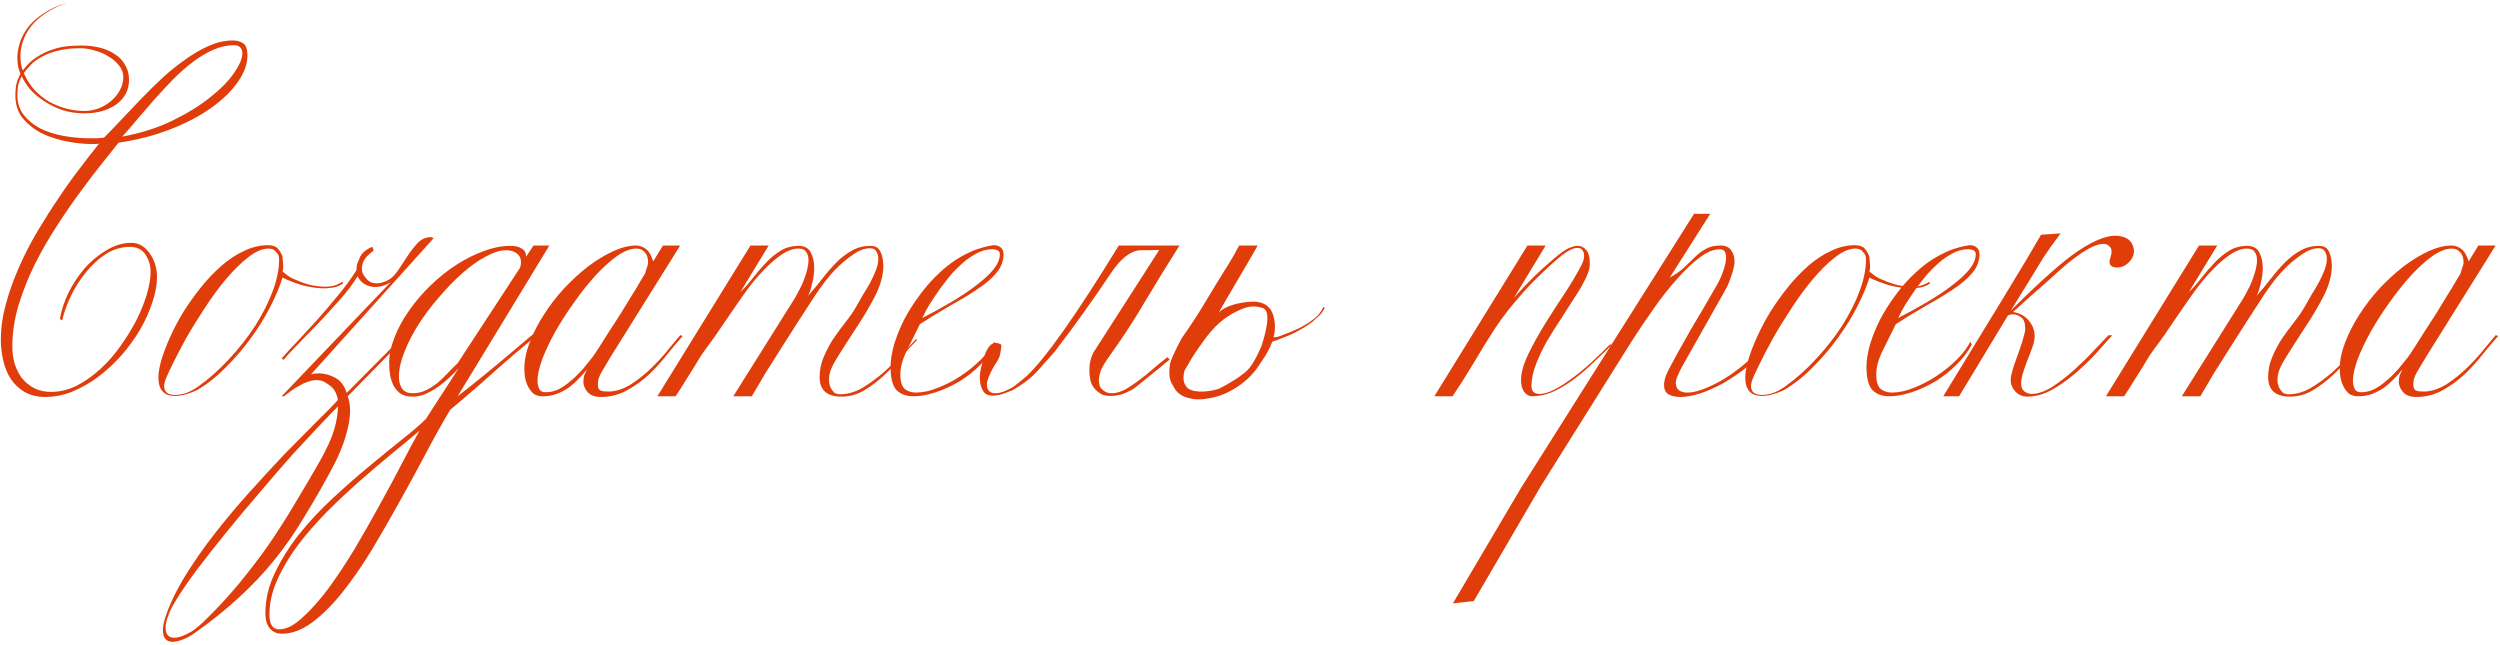 <?xml version="1.0" encoding="UTF-8"?> <svg xmlns="http://www.w3.org/2000/svg" width="593" height="153" viewBox="0 0 593 153" fill="none"> <path d="M58.685 13.2C58.685 15.227 57.912 17.334 56.365 19.52C54.819 21.707 52.685 23.76 49.965 25.68C47.245 27.6 44.019 29.28 40.285 30.72C36.552 32.16 32.499 33.2 28.125 33.84C27.219 35.014 25.965 36.587 24.365 38.56C22.765 40.533 21.032 42.8 19.165 45.36C17.299 47.867 15.405 50.614 13.485 53.6C11.565 56.533 9.805 59.6 8.205 62.8C6.659 65.947 5.379 69.174 4.365 72.48C3.405 75.787 2.925 79.013 2.925 82.16C2.925 83.6 3.112 84.987 3.485 86.32C3.912 87.6 4.499 88.747 5.245 89.76C6.045 90.72 7.005 91.493 8.125 92.08C9.299 92.667 10.605 92.96 12.045 92.96C14.125 92.96 16.152 92.48 18.125 91.52C20.099 90.507 21.965 89.2 23.725 87.6C25.485 86 27.085 84.187 28.525 82.16C30.019 80.08 31.299 78 32.365 75.92C33.432 73.787 34.259 71.734 34.845 69.76C35.432 67.734 35.725 65.974 35.725 64.48C35.725 62.987 35.325 61.627 34.525 60.4C33.725 59.173 32.499 58.56 30.845 58.56C28.765 58.56 26.819 59.147 25.005 60.32C23.245 61.493 21.672 62.96 20.285 64.72C18.899 66.427 17.725 68.293 16.765 70.32C15.805 72.347 15.139 74.24 14.765 76L14.205 75.68C14.525 73.707 15.192 71.653 16.205 69.52C17.272 67.387 18.552 65.44 20.045 63.68C21.592 61.92 23.325 60.48 25.245 59.36C27.165 58.187 29.139 57.6 31.165 57.6C32.179 57.6 33.059 57.867 33.805 58.4C34.552 58.88 35.165 59.52 35.645 60.32C36.179 61.067 36.579 61.92 36.845 62.88C37.112 63.84 37.245 64.773 37.245 65.68C37.245 67.547 36.872 69.573 36.125 71.76C35.432 73.894 34.472 76.027 33.245 78.16C32.019 80.24 30.552 82.267 28.845 84.24C27.139 86.16 25.299 87.867 23.325 89.36C21.405 90.8 19.352 91.974 17.165 92.88C15.032 93.734 12.899 94.16 10.765 94.16C8.845 94.16 7.192 93.76 5.805 92.96C4.472 92.16 3.379 91.12 2.525 89.84C1.725 88.56 1.139 87.12 0.765 85.52C0.392 83.867 0.205 82.213 0.205 80.56C0.205 77.787 0.605 74.96 1.405 72.08C2.205 69.147 3.245 66.24 4.525 63.36C5.805 60.427 7.272 57.574 8.925 54.8C10.579 52.027 12.259 49.387 13.965 46.88C15.672 44.32 17.352 41.974 19.005 39.84C20.659 37.654 22.152 35.733 23.485 34.08C23.219 34.133 22.925 34.16 22.605 34.16C22.339 34.16 22.072 34.16 21.805 34.16C20.099 34.16 18.205 33.974 16.125 33.6C14.045 33.227 12.072 32.614 10.205 31.76C8.339 30.854 6.765 29.654 5.485 28.16C4.259 26.667 3.645 24.827 3.645 22.64C3.645 21.893 3.699 21.12 3.805 20.32C3.965 19.467 4.312 18.534 4.845 17.52C4.632 16.933 4.445 16.347 4.285 15.76C4.179 15.12 4.125 14.427 4.125 13.68C4.125 12.507 4.339 11.28 4.765 10C5.192 8.72 5.859 7.493 6.765 6.32C7.725 5.147 8.952 4.08 10.445 3.12C11.939 2.107 13.779 1.28 15.965 0.64C13.832 1.387 12.045 2.267 10.605 3.28C9.219 4.24 8.099 5.28 7.245 6.4C6.392 7.52 5.779 8.693 5.405 9.92C5.032 11.094 4.845 12.213 4.845 13.28C4.845 14.614 5.032 15.76 5.405 16.72C6.419 15.334 7.539 14.267 8.765 13.52C9.992 12.72 11.219 12.133 12.445 11.76C13.672 11.334 14.872 11.067 16.045 10.96C17.272 10.854 18.365 10.8 19.325 10.8C20.819 10.8 22.232 10.96 23.565 11.28C24.952 11.6 26.152 12.107 27.165 12.8C28.232 13.44 29.059 14.293 29.645 15.36C30.285 16.373 30.605 17.573 30.605 18.96C30.605 21.307 29.619 23.227 27.645 24.72C25.672 26.16 23.139 26.88 20.045 26.88C18.125 26.88 16.339 26.613 14.685 26.08C13.085 25.494 11.645 24.773 10.365 23.92C9.085 23.067 7.992 22.134 7.085 21.12C6.232 20.053 5.592 19.04 5.165 18.08C4.739 18.827 4.445 19.573 4.285 20.32C4.179 21.067 4.125 21.84 4.125 22.64C4.125 24.453 4.632 26 5.645 27.28C6.659 28.56 7.965 29.627 9.565 30.48C11.219 31.28 13.059 31.867 15.085 32.24C17.165 32.614 19.245 32.8 21.325 32.8C21.912 32.8 22.472 32.8 23.005 32.8C23.539 32.747 24.099 32.694 24.685 32.64C25.912 31.413 27.272 30 28.765 28.4C30.259 26.8 31.832 25.147 33.485 23.44C35.139 21.733 36.845 20.053 38.605 18.4C40.419 16.747 42.259 15.28 44.125 14C45.992 12.667 47.859 11.6 49.725 10.8C51.592 10 53.432 9.6 55.245 9.6C56.152 9.6 56.952 9.813 57.645 10.24C58.339 10.667 58.685 11.653 58.685 13.2ZM57.485 12.64C57.485 12.053 57.325 11.6 57.005 11.28C56.739 10.907 56.232 10.72 55.485 10.72C53.832 10.72 52.179 11.094 50.525 11.84C48.925 12.534 47.325 13.493 45.725 14.72C44.179 15.893 42.632 17.253 41.085 18.8C39.592 20.347 38.125 21.92 36.685 23.52C35.299 25.12 33.939 26.694 32.605 28.24C31.325 29.787 30.125 31.174 29.005 32.4C33.379 31.6 37.325 30.347 40.845 28.64C44.365 26.933 47.352 25.093 49.805 23.12C52.312 21.147 54.205 19.227 55.485 17.36C56.819 15.44 57.485 13.867 57.485 12.64ZM29.245 18.24C29.245 17.28 28.925 16.4 28.285 15.6C27.645 14.747 26.819 14.027 25.805 13.44C24.845 12.8 23.752 12.32 22.525 12C21.352 11.627 20.179 11.44 19.005 11.44C17.032 11.44 15.325 11.627 13.885 12C12.445 12.32 11.192 12.774 10.125 13.36C9.059 13.893 8.152 14.534 7.405 15.28C6.712 15.973 6.125 16.667 5.645 17.36C6.339 18.907 7.192 20.24 8.205 21.36C9.272 22.48 10.445 23.413 11.725 24.16C13.005 24.854 14.339 25.387 15.725 25.76C17.165 26.134 18.605 26.32 20.045 26.32C21.112 26.32 22.179 26.134 23.245 25.76C24.365 25.334 25.352 24.773 26.205 24.08C27.112 23.334 27.832 22.48 28.365 21.52C28.952 20.507 29.245 19.413 29.245 18.24Z" fill="#E03D0B"></path> <path d="M81.334 67.28C80.534 67.814 79.681 68.133 78.774 68.24C77.867 68.347 77.361 68.4 77.254 68.4C75.334 68.4 73.414 68.133 71.494 67.6C69.627 67.013 68.134 66.427 67.014 65.84C66.427 67.814 65.494 70.053 64.214 72.56C62.987 75.013 61.467 77.493 59.654 80C57.894 82.454 55.894 84.8 53.654 87.04C51.467 89.28 49.147 91.12 46.694 92.56C44.721 93.467 42.987 93.92 41.494 93.92C38.881 93.92 37.574 92.454 37.574 89.52C37.574 88.507 37.787 87.2 38.214 85.6C38.694 83.947 39.387 82.107 40.294 80.08C41.201 78.053 42.267 76.027 43.494 74C44.774 71.974 46.161 70.027 47.654 68.16C49.201 66.24 50.827 64.534 52.534 63.04C54.241 61.547 56.027 60.373 57.894 59.52C59.761 58.614 61.654 58.16 63.574 58.16C64.641 58.16 65.414 58.427 65.894 58.96C66.374 59.493 66.747 60.133 67.014 60.88C67.014 61.147 67.041 61.52 67.094 62C67.147 62.48 67.174 62.934 67.174 63.36C67.174 63.733 67.121 64.08 67.014 64.4C67.174 64.507 67.547 64.8 68.134 65.28C68.774 65.76 69.467 66.133 70.214 66.4C71.547 66.987 72.801 67.413 73.974 67.68C75.147 67.894 76.241 68 77.254 68C78.161 68 78.987 67.867 79.734 67.6C80.481 67.28 81.014 67.013 81.334 66.8V67.28ZM66.214 61.44C66.214 60.8 65.974 60.24 65.494 59.76C65.067 59.227 64.481 58.96 63.734 58.96C62.241 58.96 60.614 59.654 58.854 61.04C57.147 62.373 55.414 64.08 53.654 66.16C51.894 68.24 50.187 70.56 48.534 73.12C46.881 75.627 45.387 78.053 44.054 80.4C42.774 82.747 41.681 84.853 40.774 86.72C39.867 88.534 39.307 89.814 39.094 90.56C38.987 90.987 38.934 91.307 38.934 91.52C38.934 92.96 39.787 93.68 41.494 93.68C42.241 93.68 43.067 93.547 43.974 93.28C44.934 92.96 45.947 92.427 47.014 91.68C49.627 89.814 52.081 87.627 54.374 85.12C56.721 82.614 58.774 80 60.534 77.28C62.294 74.507 63.681 71.76 64.694 69.04C65.707 66.32 66.214 63.787 66.214 61.44Z" fill="#E03D0B"></path> <path d="M73.762 88.8C74.296 88.64 74.936 88.56 75.682 88.56C76.856 88.56 78.082 88.88 79.362 89.52C80.695 90.16 81.656 91.387 82.242 93.2L92.962 82.4L94.162 82.08L82.482 94C82.856 95.013 83.042 96.16 83.042 97.44C83.042 99.147 82.695 101.147 82.002 103.44C81.362 105.733 80.269 108.32 78.722 111.2C76.429 115.467 74.189 119.36 72.002 122.88C69.869 126.453 67.549 129.787 65.042 132.88C62.535 135.973 59.762 138.907 56.722 141.68C53.682 144.507 50.162 147.333 46.162 150.16C45.096 150.907 44.109 151.44 43.202 151.76C42.295 152.08 41.549 152.24 40.962 152.24C39.416 152.24 38.642 151.307 38.642 149.44C38.642 148.693 38.802 147.787 39.122 146.72C40.136 143.573 41.682 140.293 43.762 136.88C45.842 133.467 48.215 130.053 50.882 126.64C53.495 123.28 56.269 119.973 59.202 116.72C62.082 113.52 64.856 110.507 67.522 107.68C70.242 104.907 72.695 102.427 74.882 100.24C77.122 98.053 78.882 96.267 80.162 94.88C80.002 94.027 79.736 93.28 79.362 92.64C78.989 92 78.296 91.387 77.282 90.8C76.695 90.374 75.975 90.16 75.122 90.16C74.429 90.16 73.736 90.293 73.042 90.56C72.349 90.773 71.709 91.067 71.122 91.44C70.269 91.867 69.576 92.293 69.042 92.72C68.509 93.147 67.949 93.573 67.362 94H66.802L92.642 66.96C91.415 67.707 90.216 68.08 89.042 68.08C88.135 68.08 87.309 67.867 86.562 67.44C85.816 67.013 85.229 66.374 84.802 65.52C83.789 67.227 82.456 69.013 80.802 70.88C79.202 72.694 77.549 74.507 75.842 76.32C74.135 78.08 72.509 79.76 70.962 81.36C69.415 82.907 68.216 84.213 67.362 85.28C67.149 85.28 67.016 85.254 66.962 85.2C66.962 85.094 66.909 85.04 66.802 85.04C67.656 84.027 68.829 82.747 70.322 81.2C71.816 79.6 73.415 77.867 75.122 76C76.829 74.08 78.509 72.107 80.162 70.08C81.869 68.053 83.335 66.053 84.562 64.08C84.562 63.334 84.642 62.773 84.802 62.4C84.962 61.974 85.175 61.467 85.442 60.88C85.762 60.294 86.216 59.787 86.802 59.36C87.389 58.934 87.895 58.667 88.322 58.56L88.642 59.44C88.216 59.707 87.682 60.16 87.042 60.8C86.456 61.44 86.109 62.053 86.002 62.64C85.949 62.853 85.895 63.04 85.842 63.2C85.842 63.36 85.842 63.547 85.842 63.76C85.842 64.08 85.895 64.427 86.002 64.8C86.162 65.174 86.456 65.6 86.882 66.08C87.469 66.827 88.296 67.2 89.362 67.2C89.789 67.2 90.189 67.147 90.562 67.04C90.936 66.933 91.255 66.827 91.522 66.72C92.535 66.293 93.442 65.52 94.242 64.4C95.042 63.227 95.816 62.053 96.562 60.88C97.362 59.654 98.189 58.587 99.042 57.68C99.949 56.72 101.016 56.24 102.242 56.24L102.882 56.48L73.762 88.8ZM80.162 96.4C79.202 97.36 77.762 98.853 75.842 100.88C73.922 102.907 71.736 105.253 69.282 107.92C66.882 110.64 64.349 113.573 61.682 116.72C58.962 119.867 56.349 122.987 53.842 126.08C51.282 129.227 48.909 132.24 46.722 135.12C44.535 138.053 42.776 140.64 41.442 142.88C40.696 144.107 40.162 145.227 39.842 146.24C39.469 147.253 39.282 148.133 39.282 148.88C39.282 150.48 39.975 151.28 41.362 151.28C42.109 151.28 43.096 150.987 44.322 150.4C45.495 149.867 46.776 148.933 48.162 147.6C51.255 144.613 54.082 141.573 56.642 138.48C59.202 135.387 61.602 132.24 63.842 129.04C66.029 125.84 68.082 122.613 70.002 119.36C71.975 116.107 73.922 112.8 75.842 109.44C77.549 106.4 78.695 103.867 79.282 101.84C79.869 99.814 80.162 98 80.162 96.4Z" fill="#E03D0B"></path> <path d="M132.547 75.52C131.533 76.16 130.013 77.307 127.987 78.96C126.013 80.614 123.8 82.48 121.347 84.56C118.947 86.64 116.467 88.827 113.907 91.12C111.347 93.36 108.973 95.387 106.787 97.2C104.973 100.24 103.053 103.68 101.027 107.52C99 111.36 96.893 115.227 94.707 119.12C92.52 123.067 90.307 126.907 88.067 130.64C85.773 134.373 83.453 137.707 81.107 140.64C78.76 143.573 76.387 145.92 73.987 147.68C71.587 149.44 69.213 150.32 66.867 150.32C65.693 150.32 64.76 149.92 64.067 149.12C63.32 148.32 62.947 147.093 62.947 145.44C62.947 142.24 63.693 139.067 65.187 135.92C66.68 132.773 68.6 129.707 70.947 126.72C73.293 123.787 75.933 120.96 78.867 118.24C81.747 115.573 84.6 113.067 87.427 110.72C90.253 108.373 92.867 106.24 95.267 104.32C97.72 102.4 99.64 100.747 101.027 99.36L108.787 87.36C108.147 88.053 107.4 88.8 106.547 89.6C105.747 90.347 104.867 91.067 103.907 91.76C103 92.4 102.013 92.96 100.947 93.44C99.933 93.867 98.92 94.08 97.907 94.08C96.787 94.08 95.853 93.867 95.107 93.44C94.413 92.96 93.853 92.347 93.427 91.6C93 90.8 92.707 89.947 92.547 89.04C92.387 88.08 92.307 87.12 92.307 86.16C92.307 84.187 92.733 82.133 93.587 80C94.44 77.814 95.587 75.707 97.027 73.68C98.467 71.6 100.147 69.627 102.067 67.76C103.987 65.894 106.013 64.267 108.147 62.88C110.28 61.493 112.44 60.4 114.627 59.6C116.867 58.747 119.027 58.32 121.107 58.32C122.227 58.32 123.107 58.533 123.747 58.96C124.44 59.334 124.787 59.974 124.787 60.88L126.547 58.24H130.307L108.547 94C110.68 92.347 112.92 90.56 115.267 88.64C117.613 86.72 119.853 84.853 121.987 83.04C124.173 81.174 126.173 79.493 127.987 78C129.853 76.454 131.373 75.227 132.547 74.32V75.52ZM123.587 62.24C123.587 61.334 123.267 60.64 122.627 60.16C121.987 59.627 121.133 59.36 120.067 59.36C118.627 59.36 117 59.867 115.187 60.88C113.373 61.84 111.533 63.147 109.667 64.8C107.8 66.454 105.96 68.347 104.147 70.48C102.333 72.56 100.707 74.72 99.267 76.96C97.88 79.147 96.76 81.334 95.907 83.52C95.053 85.653 94.627 87.573 94.627 89.28C94.627 90.454 94.867 91.413 95.347 92.16C95.88 92.907 96.733 93.28 97.907 93.28C99.027 93.28 100.067 93.04 101.027 92.56C102.04 92.08 102.973 91.493 103.827 90.8C104.68 90.053 105.48 89.28 106.227 88.48C107.027 87.627 107.8 86.853 108.547 86.16L123.347 63.52C123.507 63.04 123.587 62.614 123.587 62.24ZM99.507 102.16C97.64 103.76 95.453 105.573 92.947 107.6C90.493 109.627 87.96 111.787 85.347 114.08C82.68 116.427 80.067 118.88 77.507 121.44C74.947 124.053 72.653 126.693 70.627 129.36C68.6 132.08 66.973 134.827 65.747 137.6C64.52 140.373 63.907 143.093 63.907 145.76C63.907 148.107 64.68 149.28 66.227 149.28C67.88 149.28 69.693 148.373 71.667 146.56C73.64 144.8 75.693 142.507 77.827 139.68C79.907 136.853 82.013 133.68 84.147 130.16C86.227 126.64 88.227 123.12 90.147 119.6C92.067 116.133 93.827 112.853 95.427 109.76C97.027 106.667 98.387 104.133 99.507 102.16Z" fill="#E03D0B"></path> <path d="M161.893 79.76C160.879 80.88 159.706 82.267 158.373 83.92C157.093 85.573 155.653 87.174 154.053 88.72C152.453 90.213 150.693 91.493 148.773 92.56C146.853 93.627 144.773 94.16 142.533 94.16C141.146 94.16 140.106 93.787 139.413 93.04C138.719 92.24 138.373 91.413 138.373 90.56C138.373 89.974 138.453 89.44 138.613 88.96C138.826 88.48 139.039 88.027 139.253 87.6C138.666 88.347 137.999 89.094 137.253 89.84C136.559 90.587 135.786 91.28 134.933 91.92C134.079 92.507 133.119 93.013 132.053 93.44C131.039 93.814 129.919 94 128.693 94C127.839 94 127.119 93.787 126.533 93.36C125.999 92.88 125.573 92.32 125.253 91.68C124.933 91.04 124.693 90.347 124.533 89.6C124.426 88.8 124.373 88.08 124.373 87.44C124.373 85.467 124.799 83.387 125.653 81.2C126.506 78.96 127.626 76.773 129.013 74.64C130.399 72.454 131.999 70.374 133.813 68.4C135.679 66.427 137.573 64.694 139.493 63.2C141.466 61.707 143.439 60.507 145.413 59.6C147.386 58.694 149.199 58.24 150.853 58.24C151.706 58.24 152.479 58.507 153.173 59.04C153.919 59.574 154.506 60.56 154.933 62L157.253 58.24H161.333C160.586 59.467 159.439 61.307 157.893 63.76C156.399 66.16 154.746 68.8 152.933 71.68C151.173 74.507 149.359 77.413 147.493 80.4C145.626 83.334 144.026 85.947 142.693 88.24C142.373 88.827 142.133 89.36 141.973 89.84C141.866 90.32 141.813 90.773 141.813 91.2C141.813 91.947 142.026 92.427 142.453 92.64C142.879 92.8 143.466 92.88 144.213 92.88C146.026 92.88 147.866 92.293 149.733 91.12C151.599 89.894 153.306 88.507 154.853 86.96C156.453 85.36 157.813 83.84 158.933 82.4C160.106 80.96 160.906 80 161.333 79.52C161.706 79.573 161.893 79.653 161.893 79.76ZM153.733 62.32C153.733 61.2 153.466 60.373 152.933 59.84C152.453 59.254 151.786 58.96 150.933 58.96C149.599 58.96 148.079 59.547 146.373 60.72C144.719 61.894 143.013 63.44 141.253 65.36C139.546 67.227 137.866 69.334 136.213 71.68C134.559 73.974 133.066 76.293 131.733 78.64C130.453 80.933 129.413 83.12 128.613 85.2C127.866 87.28 127.493 88.987 127.493 90.32C127.493 91.013 127.626 91.653 127.893 92.24C128.159 92.773 128.666 93.04 129.413 93.04C130.479 93.04 131.519 92.8 132.533 92.32C133.546 91.787 134.506 91.12 135.413 90.32C136.373 89.52 137.279 88.64 138.133 87.68C138.986 86.667 139.786 85.68 140.533 84.72C140.853 84.293 141.359 83.547 142.053 82.48C142.746 81.413 143.519 80.187 144.373 78.8C145.279 77.413 146.213 75.974 147.173 74.48C148.133 72.933 149.013 71.493 149.813 70.16C150.666 68.827 151.359 67.68 151.893 66.72C152.479 65.76 152.853 65.147 153.013 64.88C153.119 64.454 153.253 64 153.413 63.52C153.626 63.04 153.733 62.64 153.733 62.32Z" fill="#E03D0B"></path> <path d="M217.53 80.64C216.41 81.76 215.183 83.094 213.85 84.64C212.57 86.187 211.183 87.653 209.69 89.04C208.196 90.427 206.596 91.627 204.89 92.64C203.236 93.6 201.476 94.08 199.61 94.08C196.143 94.08 194.41 92.534 194.41 89.44C194.41 87.787 194.73 86.213 195.37 84.72C196.01 83.174 196.783 81.707 197.69 80.32C198.65 78.933 199.61 77.627 200.57 76.4C201.583 75.12 202.41 73.92 203.05 72.8C203.53 71.947 204.063 71.013 204.65 70C205.29 68.987 205.876 68 206.41 67.04C206.943 66.027 207.396 65.04 207.77 64.08C208.143 63.12 208.33 62.24 208.33 61.44C208.33 60.694 208.17 60.08 207.85 59.6C207.583 59.12 207.076 58.88 206.33 58.88C205.21 58.88 204.036 59.28 202.81 60.08C201.583 60.88 200.356 61.84 199.13 62.96C197.956 64.08 196.863 65.28 195.85 66.56C194.89 67.84 194.09 68.96 193.45 69.92C192.17 71.894 190.836 73.947 189.45 76.08C188.063 78.213 186.703 80.347 185.37 82.48C184.036 84.56 182.756 86.587 181.53 88.56C180.356 90.534 179.29 92.347 178.33 94H173.93L188.49 70.8C188.81 70.267 189.156 69.627 189.53 68.88C189.956 68.133 190.33 67.334 190.65 66.48C190.97 65.627 191.236 64.8 191.45 64C191.663 63.147 191.77 62.373 191.77 61.68C191.77 60.88 191.583 60.24 191.21 59.76C190.89 59.227 190.276 58.96 189.37 58.96C188.196 58.96 186.943 59.387 185.61 60.24C184.33 61.093 183.023 62.187 181.69 63.52C180.356 64.853 179.05 66.347 177.77 68C176.543 69.653 175.37 71.307 174.25 72.96C173.13 74.56 172.09 76.08 171.13 77.52C170.17 78.96 169.37 80.107 168.73 80.96C167.77 82.24 166.943 83.387 166.25 84.4C165.61 85.413 164.996 86.427 164.41 87.44C163.823 88.4 163.183 89.413 162.49 90.48C161.85 91.547 161.103 92.72 160.25 94H155.93L178.01 58.24H182.33L175.61 69.28C176.676 68.267 177.69 67.12 178.65 65.84C179.663 64.56 180.703 63.36 181.77 62.24C182.836 61.12 183.983 60.187 185.21 59.44C186.436 58.694 187.85 58.32 189.45 58.32C190.836 58.32 191.796 58.853 192.33 59.92C192.863 60.934 193.13 62.133 193.13 63.52C193.13 64.747 192.97 65.974 192.65 67.2C192.383 68.427 192.063 69.413 191.69 70.16C192.916 68.773 194.063 67.387 195.13 66C196.25 64.56 197.37 63.28 198.49 62.16C199.61 61.04 200.81 60.133 202.09 59.44C203.37 58.694 204.836 58.32 206.49 58.32C207.503 58.32 208.223 58.667 208.65 59.36C209.076 60.053 209.343 60.934 209.45 62L209.53 62.96C209.53 65.254 208.863 67.707 207.53 70.32C206.196 72.88 204.703 75.387 203.05 77.84C201.45 80.293 199.983 82.587 198.65 84.72C197.316 86.8 196.65 88.48 196.65 89.76C196.65 89.92 196.65 90.213 196.65 90.64C196.703 91.013 196.81 91.413 196.97 91.84C197.183 92.267 197.45 92.667 197.77 93.04C198.143 93.36 198.65 93.52 199.29 93.52C201.05 93.52 202.81 93.013 204.57 92C206.33 90.933 208.01 89.707 209.61 88.32C211.21 86.88 212.676 85.44 214.01 84C215.343 82.507 216.436 81.307 217.29 80.4L217.53 80.64Z" fill="#E03D0B"></path> <path d="M238.044 60.24C238.044 61.894 237.484 63.387 236.364 64.72C235.244 66.053 233.751 67.334 231.884 68.56C230.071 69.787 227.964 71.067 225.564 72.4C223.217 73.734 220.764 75.227 218.204 76.88C217.137 79.067 216.097 81.174 215.084 83.2C214.071 85.227 213.564 87.094 213.564 88.8C213.564 90.56 213.937 91.734 214.684 92.32C215.431 92.853 216.284 93.12 217.244 93.12C218.844 93.12 220.577 92.747 222.444 92C224.364 91.254 226.204 90.293 227.964 89.12C229.724 87.947 231.297 86.667 232.684 85.28C234.124 83.84 235.191 82.427 235.884 81.04L236.204 81.76C235.297 83.467 234.071 85.067 232.524 86.56C231.031 88.053 229.377 89.36 227.564 90.48C225.751 91.547 223.884 92.4 221.964 93.04C220.044 93.68 218.257 94 216.604 94C215.004 94 213.697 93.52 212.684 92.56C211.724 91.547 211.244 89.707 211.244 87.04C211.244 85.493 211.511 83.76 212.044 81.84C212.631 79.867 213.431 77.867 214.444 75.84C215.511 73.814 216.764 71.84 218.204 69.92C219.644 67.947 221.244 66.16 223.004 64.56C224.764 62.907 226.657 61.547 228.684 60.48C230.764 59.36 232.924 58.614 235.164 58.24L235.724 58.16C236.417 58.16 236.977 58.347 237.404 58.72C237.831 59.093 238.044 59.6 238.044 60.24ZM237.164 60.32C237.164 59.52 236.551 59.12 235.324 59.12C233.991 59.12 232.684 59.493 231.404 60.24C230.124 60.934 228.897 61.84 227.724 62.96C226.551 64.027 225.457 65.227 224.444 66.56C223.431 67.84 222.524 69.094 221.724 70.32C220.924 71.493 220.257 72.56 219.724 73.52C219.244 74.48 218.924 75.12 218.764 75.44C221.217 74.16 223.537 72.88 225.724 71.6C227.964 70.267 229.911 68.96 231.564 67.68C233.271 66.4 234.631 65.147 235.644 63.92C236.657 62.64 237.164 61.44 237.164 60.32Z" fill="#E03D0B"></path> <path d="M274.974 59.28C273.907 59.334 272.361 59.36 270.334 59.36C268.041 59.574 265.747 61.413 263.454 64.88C261.161 68.293 259.054 71.334 257.134 74C255.267 76.667 252.921 79.84 250.094 83.52C248.227 85.6 247.081 86.88 246.654 87.36C246.121 88 245.534 88.614 244.894 89.2C244.307 89.734 243.614 90.293 242.814 90.88C242.067 91.413 241.187 91.974 240.174 92.56C239.481 92.827 238.707 93.12 237.854 93.44C237.001 93.707 236.201 93.84 235.454 93.84C234.601 93.84 233.961 93.627 233.534 93.2C232.787 92.293 232.414 91.067 232.414 89.52C232.414 88.187 232.841 86.32 233.694 83.92C234.601 81.52 235.881 80.8 237.534 81.76C237.427 83.467 237.161 84.667 236.734 85.36C236.307 86 235.881 86.694 235.454 87.44C235.081 88.133 234.761 88.827 234.494 89.52C234.227 90.16 234.094 90.694 234.094 91.12C234.094 91.92 234.281 92.48 234.654 92.8C235.027 93.12 235.507 93.28 236.094 93.28C236.734 93.28 237.454 93.12 238.254 92.8C239.054 92.48 239.801 92.107 240.494 91.68L243.454 89.28C248.041 84.96 255.347 74.614 265.374 58.24H279.774C277.001 62.614 274.307 66.987 271.694 71.36C269.134 75.734 266.307 80.08 263.214 84.4C262.201 85.787 261.507 86.933 261.134 87.84C260.814 88.747 260.654 89.573 260.654 90.32C260.654 90.747 260.734 91.2 260.894 91.68C261.587 92.747 262.521 93.28 263.694 93.28C265.081 93.28 266.654 92.667 268.414 91.44C270.067 90.32 271.507 89.227 272.734 88.16C274.014 87.04 275.401 85.894 276.894 84.72L277.454 85.28C276.707 85.867 275.934 86.507 275.134 87.2C274.334 87.84 273.534 88.48 272.734 89.12C271.987 89.76 271.241 90.374 270.494 90.96L268.734 92.32C267.667 92.907 266.707 93.334 265.854 93.6C265.001 93.814 264.227 93.92 263.534 93.92C262.734 93.92 262.041 93.814 261.454 93.6C260.921 93.334 260.441 92.987 260.014 92.56C259.427 92.027 259.001 91.36 258.734 90.56C258.521 89.707 258.414 88.88 258.414 88.08C258.361 86.427 258.681 84.933 259.374 83.6L274.974 59.28Z" fill="#E03D0B"></path> <path d="M289.122 74.08C290.562 72.747 292.909 71.92 296.162 71.6C299.416 71.28 301.389 72.427 302.082 75.04C302.829 77.6 302.376 80.374 300.722 83.36C300.402 84 299.656 85.174 298.482 86.88C297.362 88.587 295.816 90.133 293.842 91.52C291.869 92.907 289.789 93.84 287.602 94.32C285.416 94.8 283.629 94.853 282.242 94.48C280.269 94.053 278.962 93.094 278.322 91.6C277.682 90.747 277.362 89.707 277.362 88.48C277.362 87.84 277.416 87.12 277.522 86.32C277.682 85.467 278.589 83.467 280.242 80.32C282.376 77.28 284.109 74.64 285.442 72.4C286.776 70.16 287.922 68.267 288.882 66.72C289.896 65.12 290.776 63.707 291.522 62.48C292.322 61.2 293.122 59.787 293.922 58.24H298.322C297.096 60.427 295.736 62.773 294.242 65.28C292.802 67.734 291.629 69.734 290.722 71.28C289.869 72.773 289.336 73.707 289.122 74.08ZM299.202 82.16C301.016 76.56 301.096 73.52 299.442 73.04C297.842 72.507 296.242 72.587 294.642 73.28C293.042 73.92 291.576 74.747 290.242 75.76C288.909 76.773 287.576 78.133 286.242 79.84C284.962 81.547 283.842 83.147 282.882 84.64C282.189 85.814 281.549 86.907 280.962 87.92C280.802 88.507 280.722 89.04 280.722 89.52C280.722 90.694 281.096 91.573 281.842 92.16C282.642 92.694 283.842 92.933 285.442 92.88C287.042 92.773 288.296 92.534 289.202 92.16C290.109 91.734 291.122 91.174 292.242 90.48C293.416 89.787 294.536 88.987 295.602 88.08C296.669 87.174 297.869 85.2 299.202 82.16ZM301.042 81.28C301.096 80.374 301.416 79.947 302.002 80C302.589 80.053 303.282 79.894 304.082 79.52C305.576 78.987 306.936 78.427 308.162 77.84C309.389 77.2 310.429 76.56 311.282 75.92C312.082 75.334 312.696 74.747 313.122 74.16C313.549 73.52 313.816 73.067 313.922 72.8L314.242 72.96C313.922 73.76 313.389 74.48 312.642 75.12C311.896 75.76 311.522 76.107 311.522 76.16C309.869 77.44 308.029 78.534 306.002 79.44C303.976 80.293 302.322 80.907 301.042 81.28Z" fill="#E03D0B"></path> <path d="M382.067 82.08C380.307 83.787 378.653 85.36 377.107 86.8C375.56 88.24 374.013 89.493 372.467 90.56C370.973 91.627 369.453 92.48 367.907 93.12C366.413 93.707 364.84 94 363.187 94C362.493 93.894 361.907 93.493 361.427 92.8C361 92.107 360.787 91.227 360.787 90.16C360.787 88.454 361.347 86.427 362.467 84.08C363.64 81.68 365 79.227 366.547 76.72C368.147 74.16 369.747 71.68 371.347 69.28C372.947 66.827 374.2 64.694 375.107 62.88C375.533 62.133 375.747 61.387 375.747 60.64C375.747 60.107 375.613 59.68 375.347 59.36C375.133 58.987 374.733 58.8 374.147 58.8C373.72 58.8 373.213 58.934 372.627 59.2C372.04 59.467 371.32 59.92 370.467 60.56C369.027 61.733 367.533 63.067 365.987 64.56C364.44 66 362.973 67.493 361.587 69.04C360.2 70.587 358.893 72.133 357.667 73.68C356.493 75.174 355.507 76.534 354.707 77.76C353 80.374 351.32 83.094 349.667 85.92C348.013 88.694 346.307 91.387 344.547 94H340.227L362.307 58.24H366.627L359.107 70.64C361.453 68.027 363.693 65.734 365.827 63.76C368.013 61.787 369.64 60.427 370.707 59.68C371.293 59.254 371.88 58.934 372.467 58.72C373.107 58.453 373.72 58.32 374.307 58.32C375.053 58.32 375.693 58.64 376.227 59.28C376.813 59.867 377.107 60.987 377.107 62.64C377.107 63.6 376.76 64.773 376.067 66.16C375.427 67.493 374.573 68.96 373.507 70.56C372.493 72.16 371.4 73.867 370.227 75.68C369.053 77.44 367.933 79.227 366.867 81.04C365.853 82.853 365 84.667 364.307 86.48C363.613 88.293 363.267 90 363.267 91.6C363.267 92.827 363.907 93.44 365.187 93.44C366.147 93.44 367.267 93.12 368.547 92.48C369.827 91.84 371.187 90.987 372.627 89.92C374.12 88.853 375.667 87.6 377.267 86.16C378.867 84.667 380.467 83.12 382.067 81.52V82.08Z" fill="#E03D0B"></path> <path d="M349.587 142.56L344.627 143.12L360.867 115.6L401.827 50.72H405.667L396.067 65.84C397.614 64.987 398.841 64.107 399.747 63.2C400.707 62.294 401.561 61.467 402.307 60.72C403.107 59.974 403.934 59.387 404.787 58.96C405.641 58.48 406.787 58.24 408.227 58.24C409.294 58.24 410.094 58.614 410.627 59.36C411.161 60.053 411.427 60.934 411.427 62C411.427 62.587 411.321 63.254 411.107 64C410.947 64.694 410.734 65.36 410.467 66C410.254 66.64 410.014 67.254 409.747 67.84C409.481 68.374 409.267 68.773 409.107 69.04L398.947 87.04C398.521 87.84 398.174 88.56 397.907 89.2C397.641 89.787 397.507 90.32 397.507 90.8C397.507 92.347 398.441 93.12 400.307 93.12C402.174 93.12 404.761 92.213 408.067 90.4C411.374 88.534 415.027 85.573 419.027 81.52L419.587 81.84C417.987 83.814 416.227 85.573 414.307 87.12C412.387 88.614 410.494 89.894 408.627 90.96C406.761 91.974 404.947 92.773 403.187 93.36C401.427 93.894 399.907 94.16 398.627 94.16C397.401 94.16 396.441 93.947 395.747 93.52C395.054 93.094 394.707 92.347 394.707 91.28C394.707 90.694 394.867 89.947 395.187 89.04C395.561 88.133 396.041 87.174 396.627 86.16C397.107 85.2 397.774 83.974 398.627 82.48C399.481 80.987 400.387 79.387 401.347 77.68C402.361 75.974 403.374 74.267 404.387 72.56C405.401 70.8 406.307 69.227 407.107 67.84C407.854 66.56 408.414 65.334 408.787 64.16C409.214 62.934 409.427 61.894 409.427 61.04C409.427 59.76 408.921 59.12 407.907 59.12C406.467 59.12 404.867 59.787 403.107 61.12C401.347 62.453 399.534 64.187 397.667 66.32C395.801 68.4 393.961 70.747 392.147 73.36C390.334 75.92 388.627 78.454 387.027 80.96L365.507 115.28L349.587 142.56Z" fill="#E03D0B"></path> <path d="M457.74 67.28C456.94 67.814 456.087 68.133 455.18 68.24C454.274 68.347 453.767 68.4 453.66 68.4C451.74 68.4 449.82 68.133 447.9 67.6C446.034 67.013 444.54 66.427 443.42 65.84C442.834 67.814 441.9 70.053 440.62 72.56C439.394 75.013 437.874 77.493 436.06 80C434.3 82.454 432.3 84.8 430.06 87.04C427.874 89.28 425.554 91.12 423.1 92.56C421.127 93.467 419.394 93.92 417.9 93.92C415.287 93.92 413.98 92.454 413.98 89.52C413.98 88.507 414.194 87.2 414.62 85.6C415.1 83.947 415.794 82.107 416.7 80.08C417.607 78.053 418.674 76.027 419.9 74C421.18 71.974 422.567 70.027 424.06 68.16C425.607 66.24 427.234 64.534 428.94 63.04C430.647 61.547 432.434 60.373 434.3 59.52C436.167 58.614 438.06 58.16 439.98 58.16C441.047 58.16 441.82 58.427 442.3 58.96C442.78 59.493 443.154 60.133 443.42 60.88C443.42 61.147 443.447 61.52 443.5 62C443.554 62.48 443.58 62.934 443.58 63.36C443.58 63.733 443.527 64.08 443.42 64.4C443.58 64.507 443.954 64.8 444.54 65.28C445.18 65.76 445.874 66.133 446.62 66.4C447.954 66.987 449.207 67.413 450.38 67.68C451.554 67.894 452.647 68 453.66 68C454.567 68 455.394 67.867 456.14 67.6C456.887 67.28 457.42 67.013 457.74 66.8V67.28ZM442.62 61.44C442.62 60.8 442.38 60.24 441.9 59.76C441.474 59.227 440.887 58.96 440.14 58.96C438.647 58.96 437.02 59.654 435.26 61.04C433.554 62.373 431.82 64.08 430.06 66.16C428.3 68.24 426.594 70.56 424.94 73.12C423.287 75.627 421.794 78.053 420.46 80.4C419.18 82.747 418.087 84.853 417.18 86.72C416.274 88.534 415.714 89.814 415.5 90.56C415.394 90.987 415.34 91.307 415.34 91.52C415.34 92.96 416.194 93.68 417.9 93.68C418.647 93.68 419.474 93.547 420.38 93.28C421.34 92.96 422.354 92.427 423.42 91.68C426.034 89.814 428.487 87.627 430.78 85.12C433.127 82.614 435.18 80 436.94 77.28C438.7 74.507 440.087 71.76 441.1 69.04C442.114 66.32 442.62 63.787 442.62 61.44Z" fill="#E03D0B"></path> <path d="M469.528 60.24C469.528 61.894 468.968 63.387 467.848 64.72C466.728 66.053 465.235 67.334 463.368 68.56C461.555 69.787 459.448 71.067 457.048 72.4C454.702 73.734 452.248 75.227 449.688 76.88C448.622 79.067 447.582 81.174 446.568 83.2C445.555 85.227 445.048 87.094 445.048 88.8C445.048 90.56 445.422 91.734 446.168 92.32C446.915 92.853 447.768 93.12 448.728 93.12C450.328 93.12 452.062 92.747 453.928 92C455.848 91.254 457.688 90.293 459.448 89.12C461.208 87.947 462.782 86.667 464.168 85.28C465.608 83.84 466.675 82.427 467.368 81.04L467.688 81.76C466.782 83.467 465.555 85.067 464.008 86.56C462.515 88.053 460.862 89.36 459.048 90.48C457.235 91.547 455.368 92.4 453.448 93.04C451.528 93.68 449.742 94 448.088 94C446.488 94 445.182 93.52 444.168 92.56C443.208 91.547 442.728 89.707 442.728 87.04C442.728 85.493 442.995 83.76 443.528 81.84C444.115 79.867 444.915 77.867 445.928 75.84C446.995 73.814 448.248 71.84 449.688 69.92C451.128 67.947 452.728 66.16 454.488 64.56C456.248 62.907 458.142 61.547 460.168 60.48C462.248 59.36 464.408 58.614 466.648 58.24L467.208 58.16C467.902 58.16 468.462 58.347 468.888 58.72C469.315 59.093 469.528 59.6 469.528 60.24ZM468.648 60.32C468.648 59.52 468.035 59.12 466.808 59.12C465.475 59.12 464.168 59.493 462.888 60.24C461.608 60.934 460.382 61.84 459.208 62.96C458.035 64.027 456.942 65.227 455.928 66.56C454.915 67.84 454.008 69.094 453.208 70.32C452.408 71.493 451.742 72.56 451.208 73.52C450.728 74.48 450.408 75.12 450.248 75.44C452.702 74.16 455.022 72.88 457.208 71.6C459.448 70.267 461.395 68.96 463.048 67.68C464.755 66.4 466.115 65.147 467.128 63.92C468.142 62.64 468.648 61.44 468.648 60.32Z" fill="#E03D0B"></path> <path d="M476.938 73.68C483.978 66.694 489.232 62.027 492.698 59.68C497.178 56.64 500.672 55.44 503.178 56.08C504.672 56.4 505.605 57.2 505.978 58.48C506.405 59.707 506.138 60.88 505.178 62C504.218 63.067 503.098 63.547 501.818 63.44C500.538 63.28 500.112 62.56 500.538 61.28C500.965 60 500.965 59.12 500.538 58.64C500.165 58.107 499.605 57.84 498.858 57.84C496.245 57.947 492.058 60.72 486.298 66.16C482.938 69.094 480.005 71.707 477.498 74C479.098 74.267 480.352 74.96 481.258 76.08C482.165 77.2 482.618 78.4 482.618 79.68C482.618 80.534 482.432 81.44 482.058 82.4C481.738 83.36 481.365 84.347 480.938 85.36C480.565 86.32 480.218 87.307 479.898 88.32C479.578 89.28 479.418 90.187 479.418 91.04C479.418 91.84 479.685 92.454 480.218 92.88C480.805 93.254 481.338 93.44 481.818 93.44C483.365 93.44 485.018 92.88 486.778 91.76C488.592 90.587 490.352 89.227 492.058 87.68C493.765 86.133 495.338 84.587 496.778 83.04C498.218 81.493 499.338 80.32 500.138 79.52H501.018C499.952 80.747 498.645 82.213 497.098 83.92C495.552 85.573 493.872 87.174 492.058 88.72C490.298 90.213 488.458 91.493 486.538 92.56C484.618 93.573 482.752 94.08 480.938 94.08C479.765 94.08 478.805 93.68 478.058 92.88C477.312 92.08 476.938 91.174 476.938 90.16C476.938 89.734 476.992 89.307 477.098 88.88C477.205 88.4 477.338 87.894 477.498 87.36C477.658 86.827 477.898 86.133 478.218 85.28C478.538 84.374 478.858 83.467 479.178 82.56C479.498 81.653 479.765 80.8 479.978 80C480.245 79.147 480.378 78.48 480.378 78C480.378 76.614 480.058 75.707 479.418 75.28C478.778 74.8 478.112 74.56 477.418 74.56C476.992 74.56 476.618 74.64 476.298 74.8L464.698 94H460.938C466.325 85.2 471.045 77.467 475.098 70.8C479.205 64.08 482.218 59.04 484.138 55.68L488.778 55.36C487.018 57.707 485.685 59.574 484.778 60.96C483.925 62.347 483.045 63.787 482.138 65.28C481.232 66.773 480.325 68.24 479.418 69.68C478.565 71.12 477.738 72.454 476.938 73.68Z" fill="#E03D0B"></path> <path d="M561.123 80.64C560.003 81.76 558.777 83.094 557.443 84.64C556.163 86.187 554.777 87.653 553.283 89.04C551.79 90.427 550.19 91.627 548.483 92.64C546.83 93.6 545.07 94.08 543.203 94.08C539.737 94.08 538.003 92.534 538.003 89.44C538.003 87.787 538.323 86.213 538.963 84.72C539.603 83.174 540.377 81.707 541.283 80.32C542.243 78.933 543.203 77.627 544.163 76.4C545.177 75.12 546.003 73.92 546.643 72.8C547.123 71.947 547.657 71.013 548.243 70C548.883 68.987 549.47 68 550.003 67.04C550.537 66.027 550.99 65.04 551.363 64.08C551.737 63.12 551.923 62.24 551.923 61.44C551.923 60.694 551.763 60.08 551.443 59.6C551.177 59.12 550.67 58.88 549.923 58.88C548.803 58.88 547.63 59.28 546.403 60.08C545.177 60.88 543.95 61.84 542.723 62.96C541.55 64.08 540.457 65.28 539.443 66.56C538.483 67.84 537.683 68.96 537.043 69.92C535.763 71.894 534.43 73.947 533.043 76.08C531.657 78.213 530.297 80.347 528.963 82.48C527.63 84.56 526.35 86.587 525.123 88.56C523.95 90.534 522.883 92.347 521.923 94H517.523L532.083 70.8C532.403 70.267 532.75 69.627 533.123 68.88C533.55 68.133 533.923 67.334 534.243 66.48C534.563 65.627 534.83 64.8 535.043 64C535.257 63.147 535.363 62.373 535.363 61.68C535.363 60.88 535.177 60.24 534.803 59.76C534.483 59.227 533.87 58.96 532.963 58.96C531.79 58.96 530.537 59.387 529.203 60.24C527.923 61.093 526.617 62.187 525.283 63.52C523.95 64.853 522.643 66.347 521.363 68C520.137 69.653 518.963 71.307 517.843 72.96C516.723 74.56 515.683 76.08 514.723 77.52C513.763 78.96 512.963 80.107 512.323 80.96C511.363 82.24 510.537 83.387 509.843 84.4C509.203 85.413 508.59 86.427 508.003 87.44C507.417 88.4 506.777 89.413 506.083 90.48C505.443 91.547 504.697 92.72 503.843 94H499.523L521.603 58.24H525.923L519.203 69.28C520.27 68.267 521.283 67.12 522.243 65.84C523.257 64.56 524.297 63.36 525.363 62.24C526.43 61.12 527.577 60.187 528.803 59.44C530.03 58.694 531.443 58.32 533.043 58.32C534.43 58.32 535.39 58.853 535.923 59.92C536.457 60.934 536.723 62.133 536.723 63.52C536.723 64.747 536.563 65.974 536.243 67.2C535.977 68.427 535.657 69.413 535.283 70.16C536.51 68.773 537.657 67.387 538.723 66C539.843 64.56 540.963 63.28 542.083 62.16C543.203 61.04 544.403 60.133 545.683 59.44C546.963 58.694 548.43 58.32 550.083 58.32C551.097 58.32 551.817 58.667 552.243 59.36C552.67 60.053 552.937 60.934 553.043 62L553.123 62.96C553.123 65.254 552.457 67.707 551.123 70.32C549.79 72.88 548.297 75.387 546.643 77.84C545.043 80.293 543.577 82.587 542.243 84.72C540.91 86.8 540.243 88.48 540.243 89.76C540.243 89.92 540.243 90.213 540.243 90.64C540.297 91.013 540.403 91.413 540.563 91.84C540.777 92.267 541.043 92.667 541.363 93.04C541.737 93.36 542.243 93.52 542.883 93.52C544.643 93.52 546.403 93.013 548.163 92C549.923 90.933 551.603 89.707 553.203 88.32C554.803 86.88 556.27 85.44 557.603 84C558.937 82.507 560.03 81.307 560.883 80.4L561.123 80.64Z" fill="#E03D0B"></path> <path d="M592.518 79.76C591.504 80.88 590.331 82.267 588.998 83.92C587.718 85.573 586.278 87.174 584.678 88.72C583.078 90.213 581.318 91.493 579.398 92.56C577.478 93.627 575.398 94.16 573.158 94.16C571.771 94.16 570.731 93.787 570.038 93.04C569.345 92.24 568.998 91.413 568.998 90.56C568.998 89.974 569.078 89.44 569.238 88.96C569.451 88.48 569.664 88.027 569.878 87.6C569.291 88.347 568.624 89.094 567.878 89.84C567.184 90.587 566.411 91.28 565.558 91.92C564.704 92.507 563.744 93.013 562.678 93.44C561.664 93.814 560.544 94 559.318 94C558.464 94 557.745 93.787 557.158 93.36C556.625 92.88 556.198 92.32 555.878 91.68C555.558 91.04 555.318 90.347 555.158 89.6C555.051 88.8 554.998 88.08 554.998 87.44C554.998 85.467 555.424 83.387 556.278 81.2C557.131 78.96 558.251 76.773 559.638 74.64C561.024 72.454 562.624 70.374 564.438 68.4C566.304 66.427 568.198 64.694 570.118 63.2C572.091 61.707 574.065 60.507 576.038 59.6C578.011 58.694 579.825 58.24 581.478 58.24C582.331 58.24 583.105 58.507 583.798 59.04C584.545 59.574 585.131 60.56 585.558 62L587.878 58.24H591.958C591.211 59.467 590.064 61.307 588.518 63.76C587.024 66.16 585.371 68.8 583.558 71.68C581.798 74.507 579.984 77.413 578.118 80.4C576.251 83.334 574.651 85.947 573.318 88.24C572.998 88.827 572.758 89.36 572.598 89.84C572.491 90.32 572.438 90.773 572.438 91.2C572.438 91.947 572.651 92.427 573.078 92.64C573.504 92.8 574.091 92.88 574.838 92.88C576.651 92.88 578.491 92.293 580.358 91.12C582.225 89.894 583.931 88.507 585.478 86.96C587.078 85.36 588.438 83.84 589.558 82.4C590.731 80.96 591.531 80 591.958 79.52C592.331 79.573 592.518 79.653 592.518 79.76ZM584.358 62.32C584.358 61.2 584.091 60.373 583.558 59.84C583.078 59.254 582.411 58.96 581.558 58.96C580.224 58.96 578.704 59.547 576.998 60.72C575.344 61.894 573.638 63.44 571.878 65.36C570.171 67.227 568.491 69.334 566.838 71.68C565.184 73.974 563.691 76.293 562.358 78.64C561.078 80.933 560.038 83.12 559.238 85.2C558.491 87.28 558.118 88.987 558.118 90.32C558.118 91.013 558.251 91.653 558.518 92.24C558.784 92.773 559.291 93.04 560.038 93.04C561.105 93.04 562.145 92.8 563.158 92.32C564.171 91.787 565.131 91.12 566.038 90.32C566.998 89.52 567.904 88.64 568.758 87.68C569.611 86.667 570.411 85.68 571.158 84.72C571.478 84.293 571.984 83.547 572.678 82.48C573.371 81.413 574.144 80.187 574.998 78.8C575.904 77.413 576.838 75.974 577.798 74.48C578.758 72.933 579.638 71.493 580.438 70.16C581.291 68.827 581.984 67.68 582.518 66.72C583.104 65.76 583.478 65.147 583.638 64.88C583.744 64.454 583.878 64 584.038 63.52C584.251 63.04 584.358 62.64 584.358 62.32Z" fill="#E03D0B"></path> </svg> 